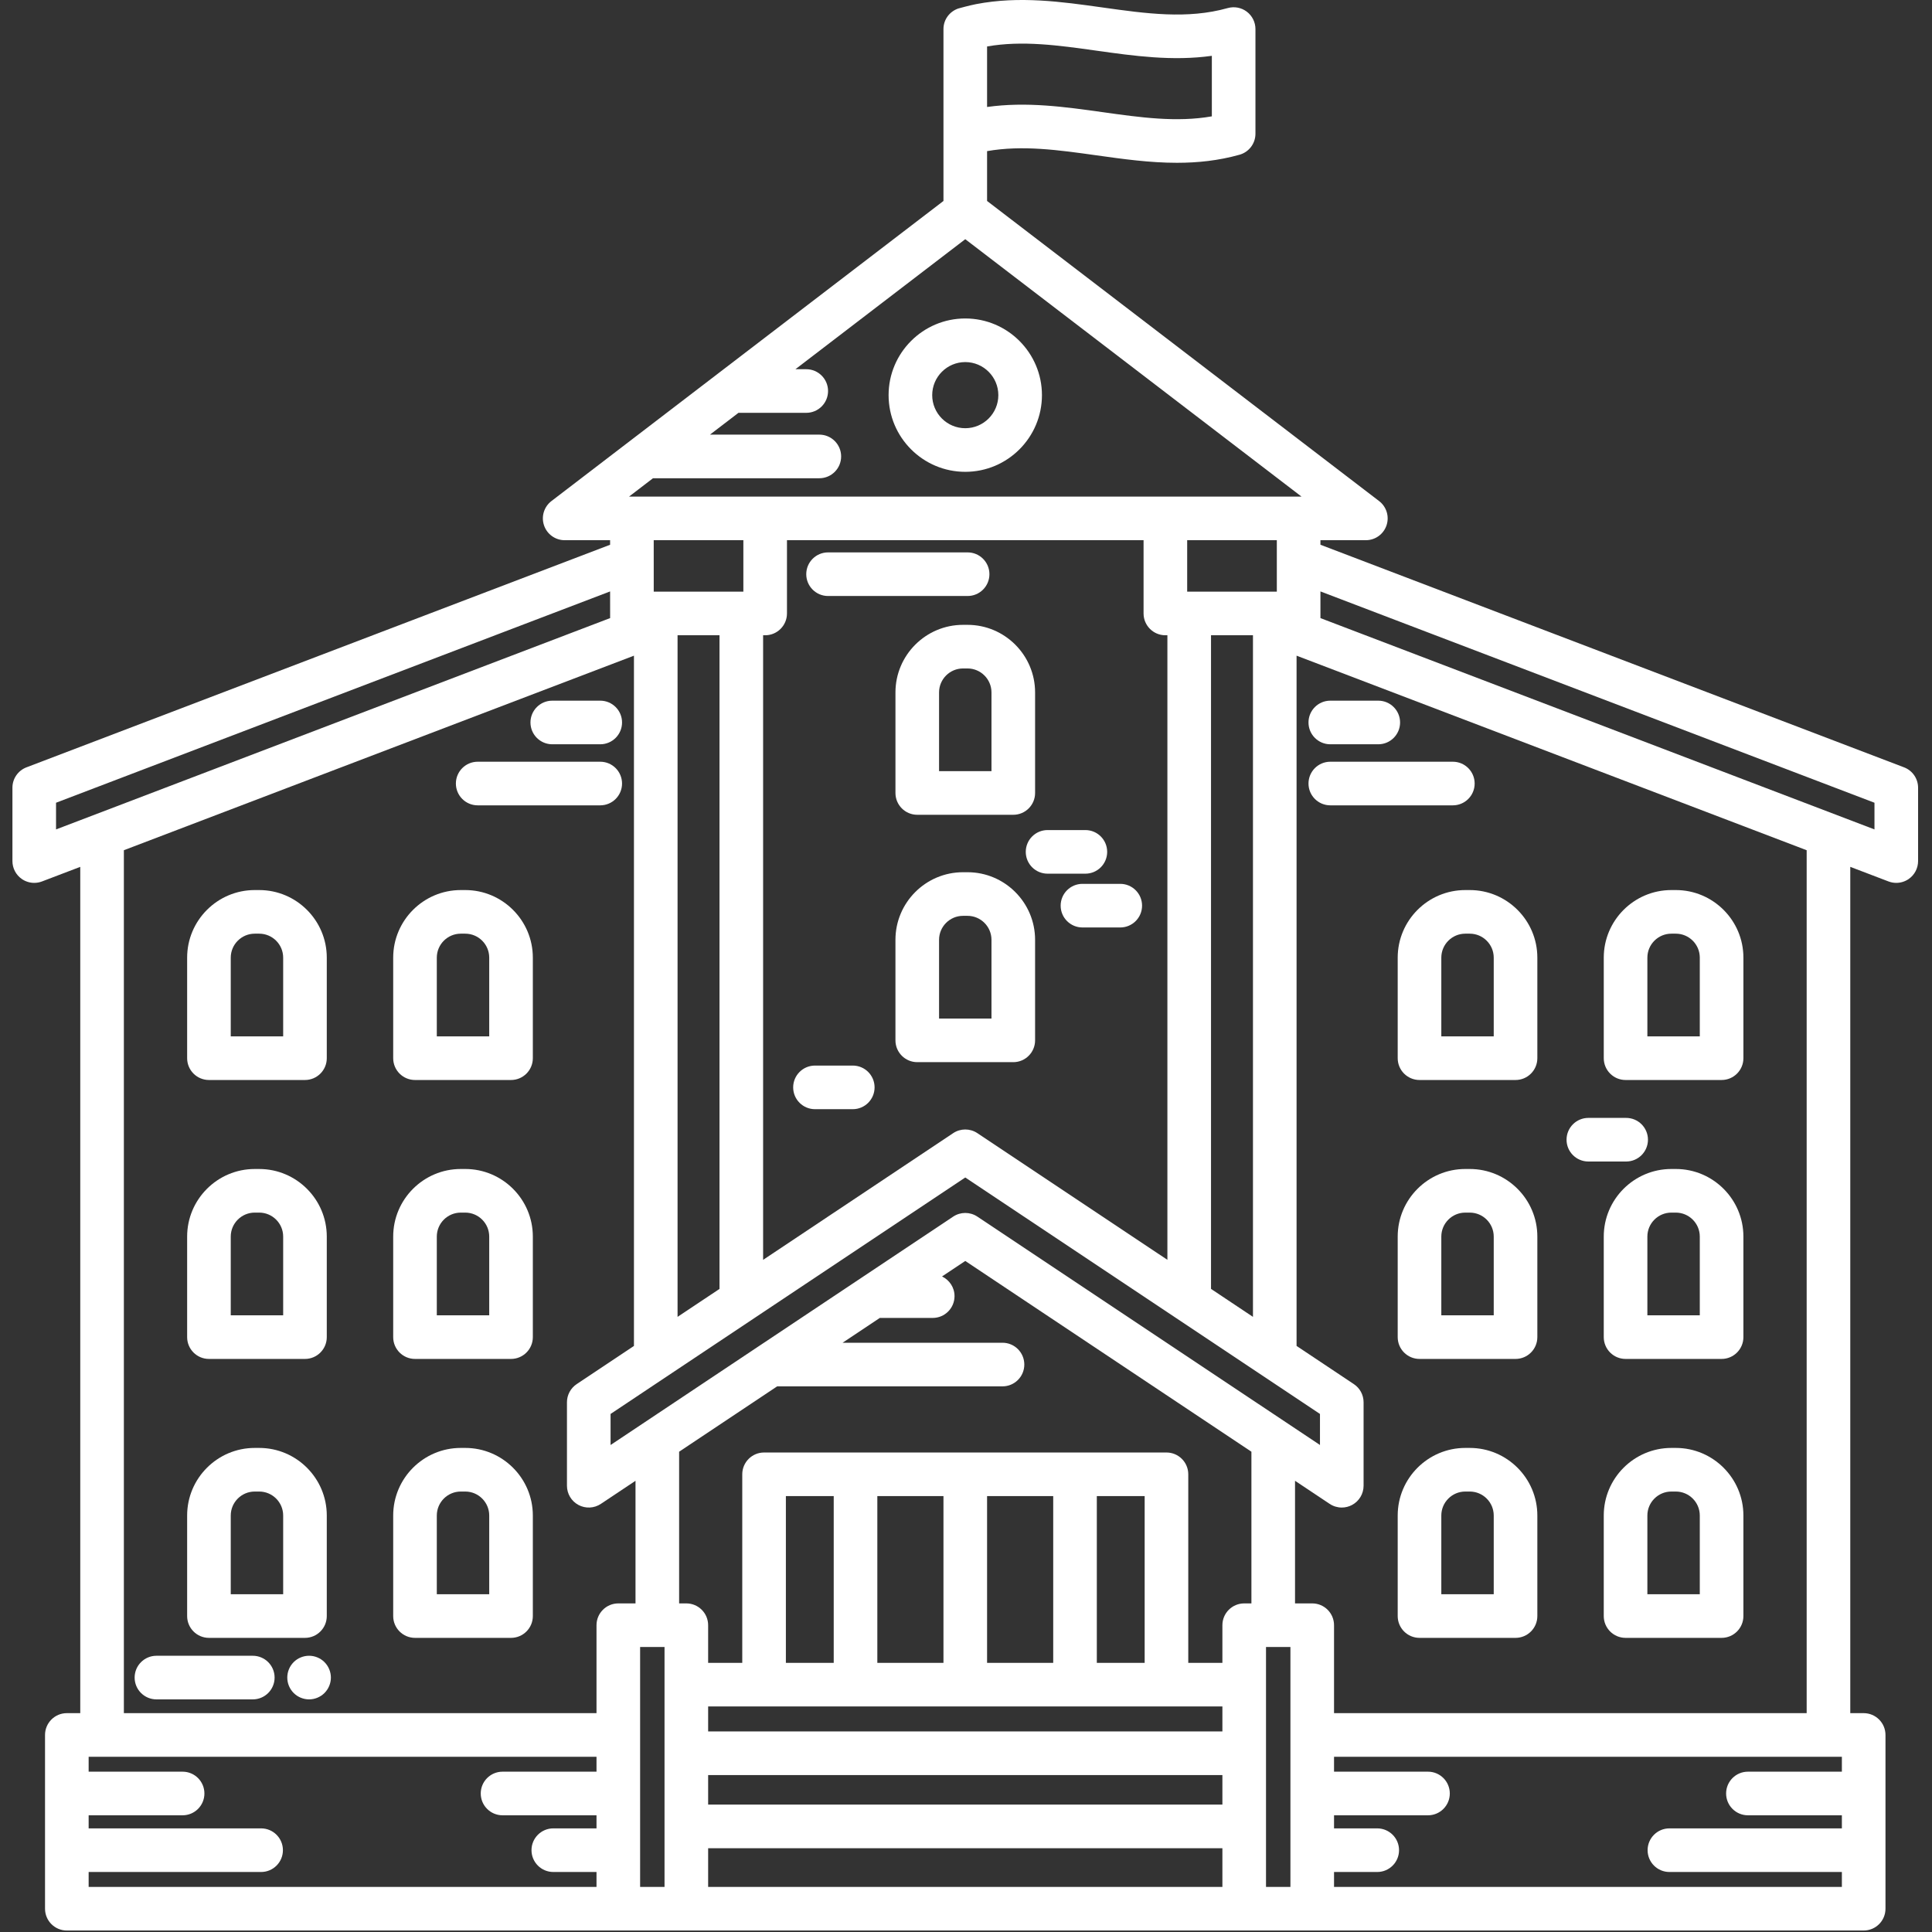 <?xml version="1.0" encoding="UTF-8"?> <svg xmlns="http://www.w3.org/2000/svg" width="443" height="443" viewBox="0 0 443 443" fill="none"><rect x="0" y="0" width="443" height="443" fill="#333333" stroke="none"/> <g clip-path="url(#clip0_84_3)"> <path d="M436.592 175.948L302.771 124.907V123.865H313.186C315.329 123.865 317.234 122.499 317.921 120.469C318.609 118.439 317.927 116.197 316.225 114.894L226.333 46.08V34.654C234.422 33.234 242.704 34.394 251.407 35.616C257.449 36.464 263.607 37.329 269.874 37.329C274.597 37.329 279.381 36.838 284.222 35.478C286.38 34.872 287.87 32.905 287.87 30.664V6.664C287.87 5.099 287.137 3.624 285.89 2.679C284.643 1.734 283.026 1.427 281.518 1.85C272.27 4.447 262.811 3.119 252.796 1.712C243.403 0.393 233.728 -0.965 223.803 0.948C222.533 1.193 219.824 1.904 219.753 1.943C217.771 2.607 216.333 4.458 216.333 6.664V46.08L126.44 114.895C124.738 116.198 124.056 118.44 124.744 120.47C125.432 122.5 127.336 123.866 129.479 123.866H139.894V124.91L6.068 175.948C4.13 176.687 2.85 178.546 2.85 180.62V197.44C2.85 199.085 3.659 200.625 5.014 201.558C5.86 202.141 6.851 202.44 7.851 202.44C8.452 202.44 9.056 202.332 9.632 202.112L18.403 198.767V392.818H15.325C12.564 392.818 10.325 395.057 10.325 397.818V437.661C10.325 440.422 12.564 442.661 15.325 442.661H427.334C430.095 442.661 432.334 440.422 432.334 437.661V397.818C432.334 395.057 430.095 392.818 427.334 392.818H424.262V198.768L433.028 202.112C433.605 202.332 434.209 202.44 434.809 202.44C435.809 202.44 436.8 202.14 437.646 201.558C439 200.625 439.81 199.085 439.81 197.44V180.62C439.81 178.546 438.53 176.687 436.592 175.948ZM224.106 278.965C223.266 278.405 222.299 278.125 221.333 278.125C220.367 278.125 219.399 278.405 218.56 278.965L140.002 331.332V324.211L221.333 269.995L302.664 324.211V331.332L224.106 278.965ZM262.215 123.865V140.664C262.215 143.425 264.454 145.664 267.215 145.664H267.68V288.873L224.106 259.826C222.426 258.706 220.239 258.706 218.559 259.826L174.979 288.876V145.664H175.449C178.21 145.664 180.449 143.425 180.449 140.664V123.865H262.215V123.865ZM292.771 135.664H272.215V123.865H292.771V135.664ZM170.45 135.664H149.9L149.895 123.865H170.45V135.664V135.664ZM155.362 145.664H164.98V295.542L155.362 301.953V145.664ZM277.681 295.539V145.664H287.299V301.95L277.681 295.539ZM144.237 113.865L149.729 109.66H187.87C190.631 109.66 192.87 107.421 192.87 104.66C192.87 101.899 190.631 99.66 187.87 99.66H162.792L169.323 94.66H184.87C187.631 94.66 189.87 92.421 189.87 89.66C189.87 86.899 187.631 84.66 184.87 84.66H182.386L221.332 54.846L298.428 113.865H144.237ZM251.407 11.616C260 12.823 268.829 14.063 277.871 12.8V26.678C269.782 28.097 261.499 26.935 252.797 25.713C244.204 24.507 235.374 23.268 226.333 24.53V10.654C234.422 9.235 242.704 10.394 251.407 11.616ZM12.85 184.064L139.895 135.612L139.9 141.727L12.85 190.182V184.064ZM28.403 194.952L145.362 150.346V308.62L132.228 317.375C130.837 318.302 130.001 319.863 130.001 321.535V340.675C130.001 342.519 131.016 344.213 132.642 345.083C134.268 345.954 136.24 345.858 137.775 344.835L145.72 339.539V367.654H141.776C139.015 367.654 136.776 369.893 136.776 372.654V392.818H28.403V194.952ZM20.326 429.239H59.871C62.632 429.239 64.871 427 64.871 424.239C64.871 421.478 62.632 419.239 59.871 419.239H20.326V416.239H41.871C44.632 416.239 46.871 414 46.871 411.239C46.871 408.478 44.632 406.239 41.871 406.239H20.326V402.817H136.777V406.239H115.232C112.471 406.239 110.232 408.478 110.232 411.239C110.232 414 112.471 416.239 115.232 416.239H136.777V419.239H126.871C124.11 419.239 121.871 421.478 121.871 424.239C121.871 427 124.11 429.239 126.871 429.239H136.777V432.66H20.326V429.239ZM152.374 432.661H146.776V377.654H152.374V432.661ZM162.374 391.284H280.291V397.012H162.374V391.284ZM262.467 381.284H251.497V343.053H262.467V381.284ZM241.497 381.284H226.333V343.053H241.497V381.284ZM216.333 381.284H201.169V343.053H216.333V381.284ZM191.169 381.284H180.199V343.053H191.169V381.284ZM162.374 407.012H280.291V413.788H162.374V407.012ZM162.374 423.787H280.291V432.66H162.374V423.787ZM280.291 372.653V381.283H272.466V338.052C272.466 335.291 270.227 333.052 267.466 333.052H175.198C172.437 333.052 170.198 335.291 170.198 338.052V381.283H162.373V372.653C162.373 369.892 160.134 367.653 157.373 367.653H155.72V332.872L178.201 317.886H229.87C232.631 317.886 234.87 315.647 234.87 312.886C234.87 310.125 232.631 307.886 229.87 307.886H193.203L201.741 302.195H213.87C216.631 302.195 218.87 299.956 218.87 297.195C218.87 295.199 217.692 293.49 216.002 292.689L221.333 289.135L286.945 332.873V367.654H285.291C282.53 367.653 280.291 369.892 280.291 372.653ZM295.889 432.661H290.291V377.654H295.889V432.661ZM305.889 432.661V429.24H315.795C318.556 429.24 320.795 427.001 320.795 424.24C320.795 421.479 318.556 419.24 315.795 419.24H305.889V416.24H327.434C330.195 416.24 332.434 414.001 332.434 411.24C332.434 408.479 330.195 406.24 327.434 406.24H305.889V402.818H422.335V406.24H400.79C398.029 406.24 395.79 408.479 395.79 411.24C395.79 414.001 398.029 416.24 400.79 416.24H422.335V419.24H382.79C380.029 419.24 377.79 421.479 377.79 424.24C377.79 427.001 380.029 429.24 382.79 429.24H422.335V432.661H305.889ZM414.263 392.817H305.889V372.653C305.889 369.892 303.65 367.653 300.889 367.653H296.945V339.538L304.89 344.834C305.727 345.392 306.694 345.674 307.664 345.674C308.473 345.674 309.284 345.478 310.023 345.082C311.649 344.212 312.664 342.518 312.664 340.674V321.534C312.664 319.862 311.829 318.301 310.437 317.374L297.298 308.615V150.343L414.262 194.954V392.817H414.263ZM429.81 190.182L302.771 141.728V135.611L429.81 184.065V190.182Z" fill="white"></path> <path d="M220.824 143.274C212.277 143.274 205.324 150.227 205.324 158.774V181.826C205.324 184.587 207.563 186.826 210.324 186.826H232.343C235.104 186.826 237.343 184.587 237.343 181.826V158.774C237.343 150.227 230.39 143.274 221.843 143.274H220.824ZM227.342 158.774V176.826H215.323V158.774C215.323 155.741 217.79 153.274 220.823 153.274H221.842C224.875 153.274 227.342 155.741 227.342 158.774Z" fill="white"></path> <path d="M221.842 199.997H220.823C212.276 199.997 205.323 206.95 205.323 215.497V238.549C205.323 241.31 207.562 243.549 210.323 243.549H232.342C235.103 243.549 237.342 241.31 237.342 238.549V215.497C237.342 206.951 230.389 199.997 221.842 199.997ZM227.342 233.55H215.323V215.498C215.323 212.465 217.79 209.998 220.823 209.998H221.842C224.875 209.998 227.342 212.465 227.342 215.498V233.55Z" fill="white"></path> <path d="M47.911 247.639H69.93C72.691 247.639 74.93 245.4 74.93 242.639V219.587C74.93 211.04 67.977 204.087 59.43 204.087H58.411C49.864 204.087 42.911 211.04 42.911 219.587V242.639C42.911 245.4 45.149 247.639 47.911 247.639ZM52.911 219.587C52.911 216.554 55.378 214.087 58.411 214.087H59.43C62.463 214.087 64.93 216.554 64.93 219.587V237.639H52.911V219.587Z" fill="white"></path> <path d="M106.677 204.087H105.658C97.111 204.087 90.158 211.04 90.158 219.587V242.639C90.158 245.4 92.397 247.639 95.158 247.639H117.177C119.938 247.639 122.177 245.4 122.177 242.639V219.587C122.177 211.04 115.224 204.087 106.677 204.087ZM112.177 237.639H100.158V219.587C100.158 216.554 102.625 214.087 105.658 214.087H106.677C109.71 214.087 112.177 216.554 112.177 219.587V237.639Z" fill="white"></path> <path d="M47.911 311.598H69.93C72.691 311.598 74.93 309.359 74.93 306.598V283.546C74.93 274.999 67.977 268.046 59.43 268.046H58.411C49.864 268.046 42.911 274.999 42.911 283.546V306.598C42.911 309.359 45.149 311.598 47.911 311.598ZM52.911 283.545C52.911 280.512 55.378 278.045 58.411 278.045H59.43C62.463 278.045 64.93 280.512 64.93 283.545V301.597H52.911V283.545Z" fill="white"></path> <path d="M106.677 268.045H105.658C97.111 268.045 90.158 274.998 90.158 283.545V306.597C90.158 309.358 92.397 311.597 95.158 311.597H117.177C119.938 311.597 122.177 309.358 122.177 306.597V283.545C122.177 274.998 115.224 268.045 106.677 268.045ZM112.177 301.598H100.158V283.546C100.158 280.513 102.625 278.046 105.658 278.046H106.677C109.71 278.046 112.177 280.513 112.177 283.546V301.598Z" fill="white"></path> <path d="M47.911 375.556H69.93C72.691 375.556 74.93 373.317 74.93 370.556V347.504C74.93 338.957 67.977 332.004 59.43 332.004H58.411C49.864 332.004 42.911 338.957 42.911 347.504V370.556C42.911 373.317 45.149 375.556 47.911 375.556ZM52.911 347.504C52.911 344.471 55.378 342.004 58.411 342.004H59.43C62.463 342.004 64.93 344.471 64.93 347.504V365.556H52.911V347.504Z" fill="white"></path> <path d="M106.677 332.004H105.658C97.111 332.004 90.158 338.957 90.158 347.504V370.556C90.158 373.317 92.397 375.556 95.158 375.556H117.177C119.938 375.556 122.177 373.317 122.177 370.556V347.504C122.177 338.957 115.224 332.004 106.677 332.004ZM112.177 365.556H100.158V347.504C100.158 344.471 102.625 342.004 105.658 342.004H106.677C109.71 342.004 112.177 344.471 112.177 347.504V365.556Z" fill="white"></path> <path d="M372.737 247.639H394.756C397.517 247.639 399.756 245.4 399.756 242.639V219.587C399.756 211.04 392.803 204.087 384.256 204.087H383.237C374.69 204.087 367.737 211.04 367.737 219.587V242.639C367.737 245.4 369.976 247.639 372.737 247.639ZM377.737 219.587C377.737 216.554 380.204 214.087 383.237 214.087H384.256C387.289 214.087 389.756 216.554 389.756 219.587V237.639H377.737V219.587Z" fill="white"></path> <path d="M335.988 204.087C327.441 204.087 320.488 211.04 320.488 219.587V242.639C320.488 245.4 322.727 247.639 325.488 247.639H347.507C350.268 247.639 352.507 245.4 352.507 242.639V219.587C352.507 211.04 345.554 204.087 337.007 204.087H335.988ZM342.507 219.587V237.639H330.488V219.587C330.488 216.554 332.955 214.087 335.988 214.087H337.007C340.039 214.087 342.507 216.554 342.507 219.587Z" fill="white"></path> <path d="M384.255 268.045H383.236C374.689 268.045 367.736 274.998 367.736 283.545V306.597C367.736 309.358 369.975 311.597 372.736 311.597H394.755C397.516 311.597 399.755 309.358 399.755 306.597V283.545C399.755 274.998 392.802 268.045 384.255 268.045ZM389.755 301.598H377.736V283.546C377.736 280.513 380.203 278.046 383.236 278.046H384.255C387.288 278.046 389.755 280.513 389.755 283.546V301.598Z" fill="white"></path> <path d="M337.007 268.045H335.988C327.441 268.045 320.488 274.998 320.488 283.545V306.597C320.488 309.358 322.727 311.597 325.488 311.597H347.507C350.268 311.597 352.507 309.358 352.507 306.597V283.545C352.507 274.998 345.554 268.045 337.007 268.045ZM342.507 301.598H330.488V283.546C330.488 280.513 332.955 278.046 335.988 278.046H337.007C340.04 278.046 342.507 280.513 342.507 283.546V301.598Z" fill="white"></path> <path d="M384.255 332.004H383.236C374.689 332.004 367.736 338.957 367.736 347.504V370.556C367.736 373.317 369.975 375.556 372.736 375.556H394.755C397.516 375.556 399.755 373.317 399.755 370.556V347.504C399.755 338.957 392.802 332.004 384.255 332.004ZM389.755 365.556H377.736V347.504C377.736 344.471 380.203 342.004 383.236 342.004H384.255C387.288 342.004 389.755 344.471 389.755 347.504V365.556Z" fill="white"></path> <path d="M337.007 332.004H335.988C327.441 332.004 320.488 338.957 320.488 347.504V370.556C320.488 373.317 322.727 375.556 325.488 375.556H347.507C350.268 375.556 352.507 373.317 352.507 370.556V347.504C352.507 338.957 345.554 332.004 337.007 332.004ZM342.507 365.556H330.488V347.504C330.488 344.471 332.955 342.004 335.988 342.004H337.007C340.04 342.004 342.507 344.471 342.507 347.504V365.556Z" fill="white"></path> <path d="M203.751 90.606C203.751 100.301 211.638 108.188 221.333 108.188C231.028 108.188 238.915 100.301 238.915 90.606C238.915 80.911 231.028 73.024 221.333 73.024C211.638 73.024 203.751 80.911 203.751 90.606ZM228.915 90.606C228.915 94.787 225.514 98.188 221.333 98.188C217.152 98.188 213.751 94.787 213.751 90.606C213.751 86.425 217.152 83.024 221.333 83.024C225.514 83.024 228.915 86.425 228.915 90.606Z" fill="white"></path> <path d="M189.871 136.661H221.871C224.632 136.661 226.871 134.422 226.871 131.661C226.871 128.9 224.632 126.661 221.871 126.661H189.871C187.11 126.661 184.871 128.9 184.871 131.661C184.871 134.422 187.109 136.661 189.871 136.661Z" fill="white"></path> <path d="M126.633 170.661H137.633C140.394 170.661 142.633 168.422 142.633 165.661C142.633 162.9 140.394 160.661 137.633 160.661H126.633C123.872 160.661 121.633 162.9 121.633 165.661C121.633 168.422 123.872 170.661 126.633 170.661Z" fill="white"></path> <path d="M109.533 184.661H137.633C140.394 184.661 142.633 182.422 142.633 179.661C142.633 176.9 140.394 174.661 137.633 174.661H109.533C106.772 174.661 104.533 176.9 104.533 179.661C104.533 182.422 106.771 184.661 109.533 184.661Z" fill="white"></path> <path d="M305.033 170.661H316.033C318.794 170.661 321.033 168.422 321.033 165.661C321.033 162.9 318.794 160.661 316.033 160.661H305.033C302.272 160.661 300.033 162.9 300.033 165.661C300.033 168.422 302.271 170.661 305.033 170.661Z" fill="white"></path> <path d="M300.033 179.661C300.033 182.422 302.272 184.661 305.033 184.661H333.133C335.894 184.661 338.133 182.422 338.133 179.661C338.133 176.9 335.894 174.661 333.133 174.661H305.033C302.271 174.661 300.033 176.899 300.033 179.661Z" fill="white"></path> <path d="M57.964 379.661H35.871C33.11 379.661 30.871 381.9 30.871 384.661C30.871 387.422 33.11 389.661 35.871 389.661H57.965C60.726 389.661 62.965 387.422 62.965 384.661C62.965 381.9 60.726 379.661 57.964 379.661Z" fill="white"></path> <path d="M70.873 379.66C69.553 379.66 68.263 380.19 67.333 381.12C66.403 382.05 65.873 383.34 65.873 384.66C65.873 385.98 66.403 387.27 67.333 388.19C68.263 389.13 69.553 389.66 70.873 389.66C72.193 389.66 73.473 389.13 74.403 388.2C75.333 387.27 75.873 385.98 75.873 384.66C75.873 383.34 75.333 382.05 74.403 381.12C73.473 380.19 72.193 379.66 70.873 379.66Z" fill="white"></path> <path d="M235.204 195.331C235.204 198.092 237.443 200.331 240.204 200.331H248.871C251.632 200.331 253.871 198.092 253.871 195.331C253.871 192.57 251.632 190.331 248.871 190.331H240.204C237.443 190.331 235.204 192.57 235.204 195.331Z" fill="white"></path> <path d="M243.204 207.664C243.204 210.425 245.443 212.664 248.204 212.664H256.871C259.632 212.664 261.871 210.425 261.871 207.664C261.871 204.903 259.632 202.664 256.871 202.664H248.204C245.443 202.664 243.204 204.903 243.204 207.664Z" fill="white"></path> <path d="M186.871 254.331H195.538C198.299 254.331 200.538 252.092 200.538 249.331C200.538 246.57 198.299 244.331 195.538 244.331H186.871C184.11 244.331 181.871 246.57 181.871 249.331C181.871 252.092 184.109 254.331 186.871 254.331Z" fill="white"></path> <path d="M364.204 266.331H372.871C375.632 266.331 377.871 264.092 377.871 261.331C377.871 258.57 375.632 256.331 372.871 256.331H364.204C361.443 256.331 359.204 258.57 359.204 261.331C359.204 264.092 361.443 266.331 364.204 266.331Z" fill="white"></path> </g> <defs> <clipPath id="clip0_84_3"> <rect width="442.661" height="442.661" fill="white"></rect> </clipPath> </defs> </svg> 